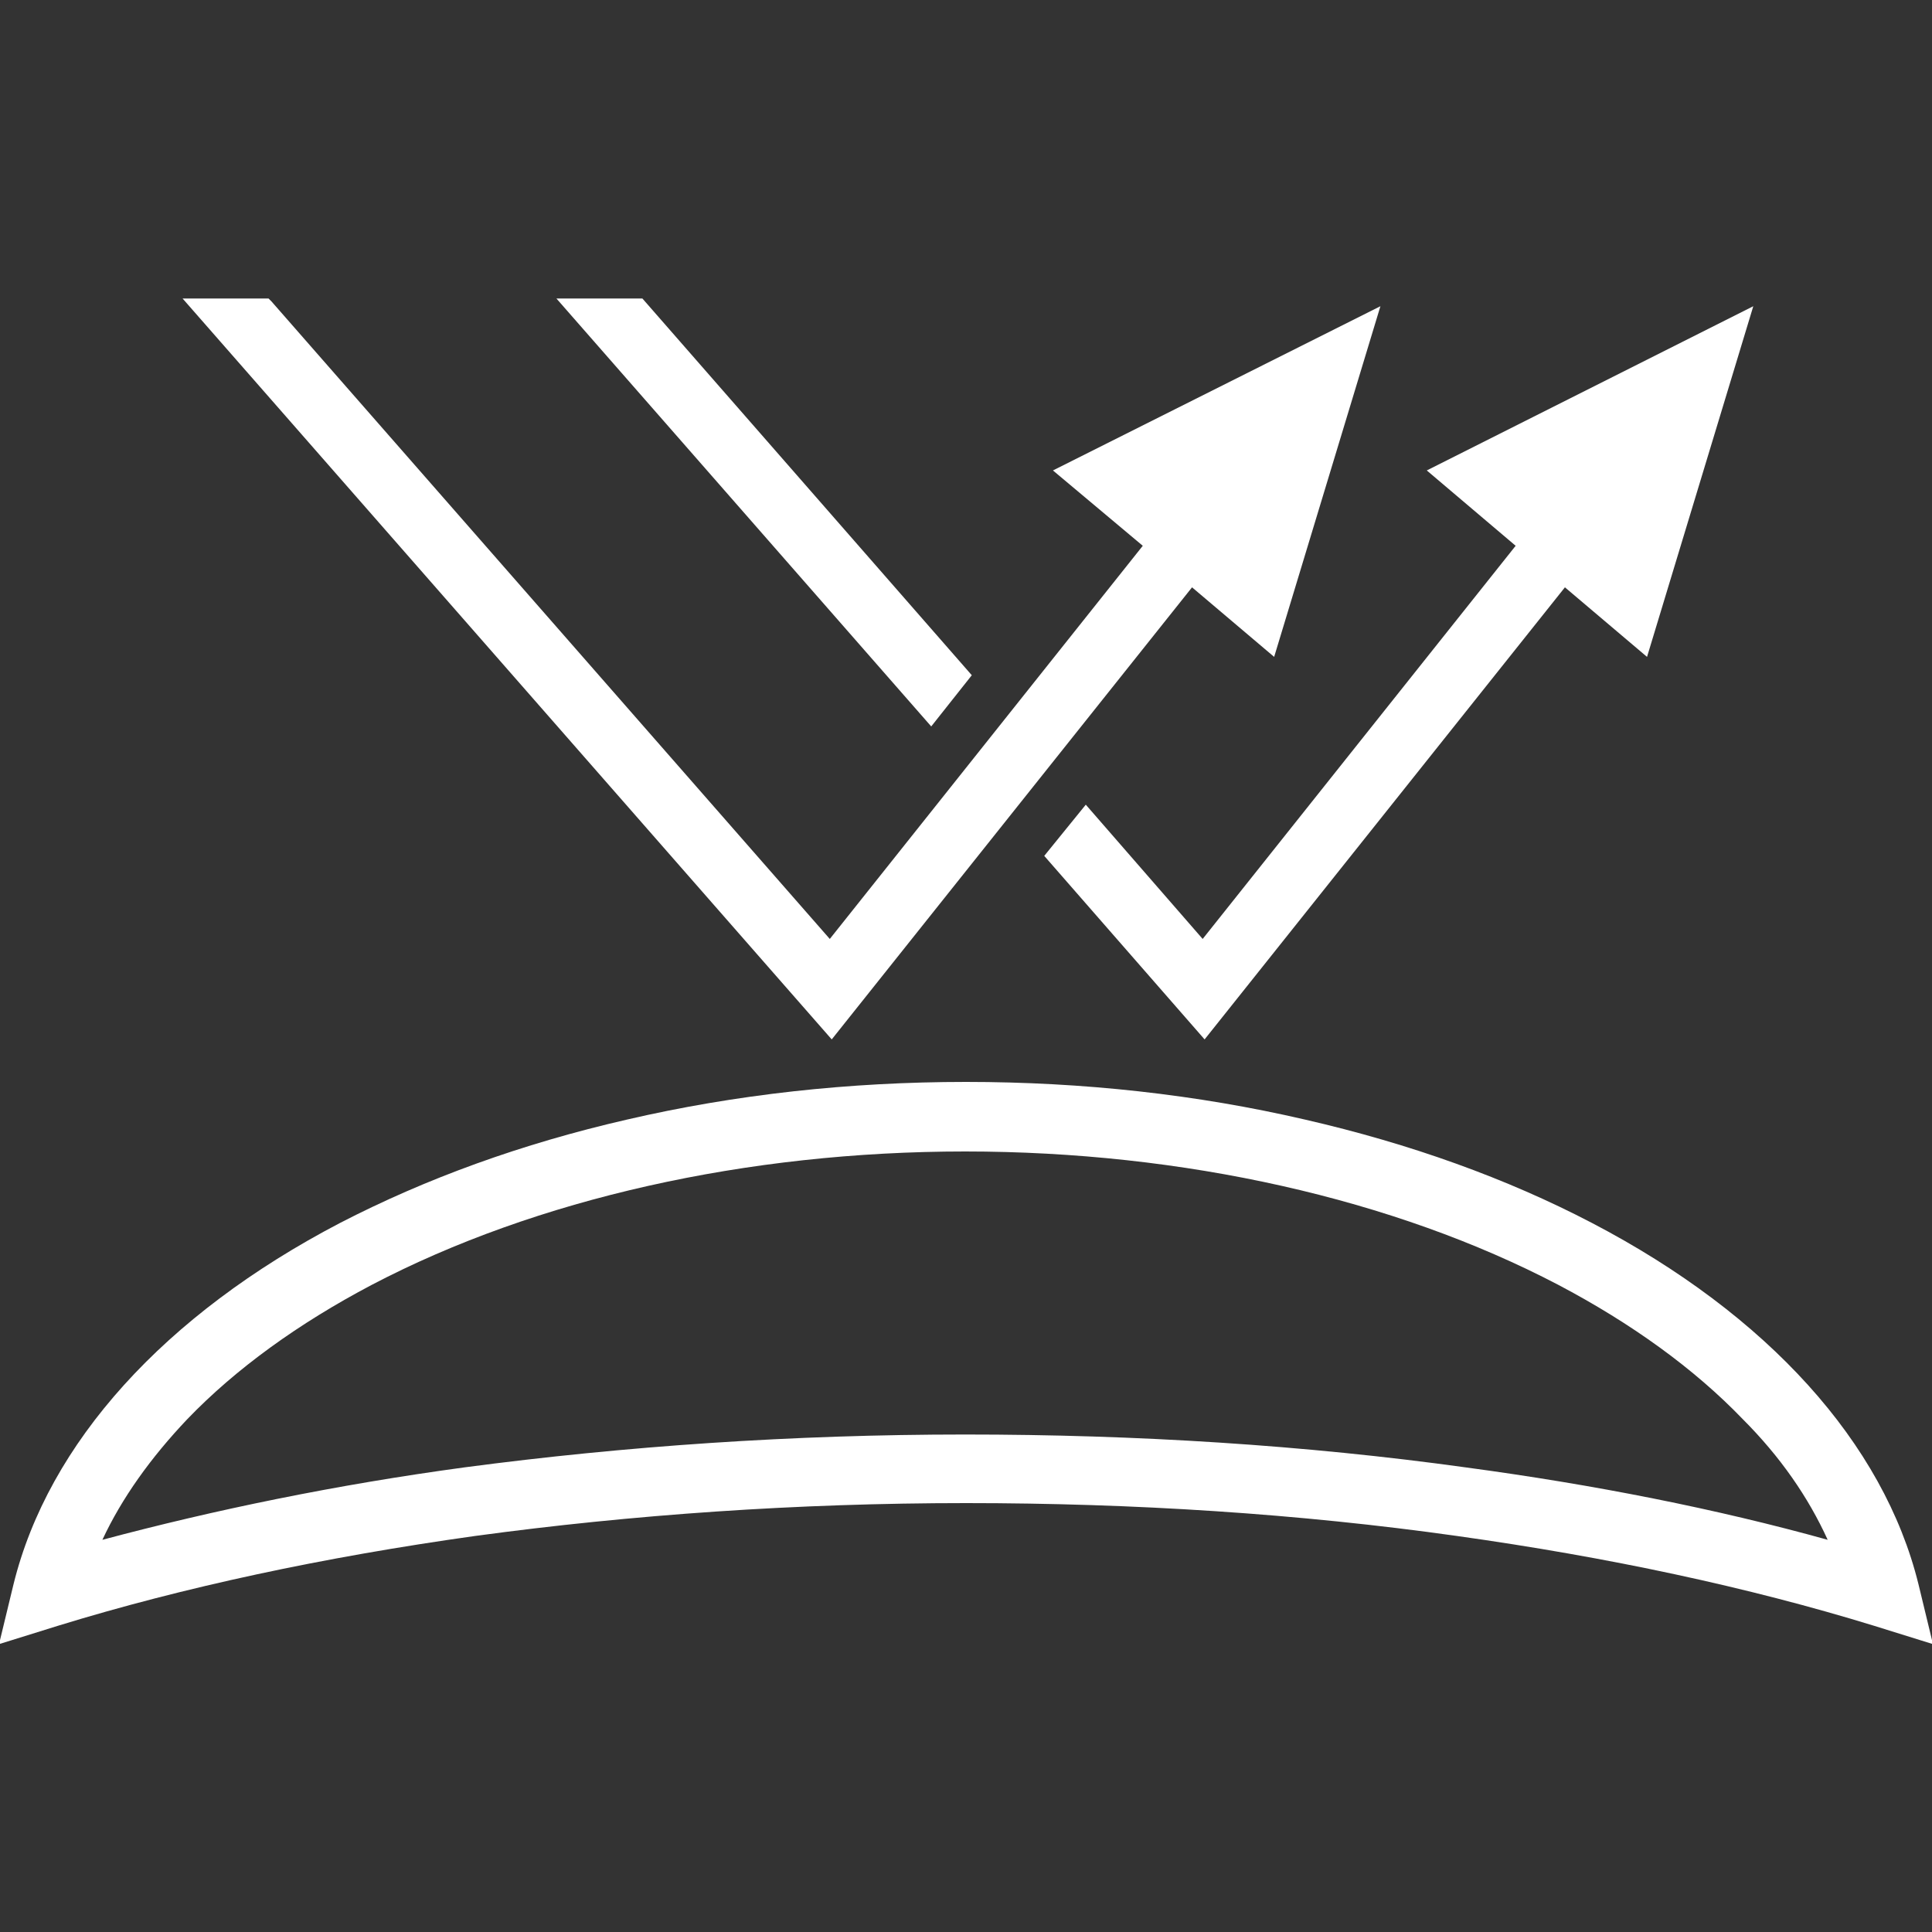 <?xml version="1.0" encoding="utf-8"?>
<!-- Generator: Adobe Illustrator 26.3.1, SVG Export Plug-In . SVG Version: 6.00 Build 0)  -->
<svg version="1.1" id="Calque_1" xmlns="http://www.w3.org/2000/svg" xmlns:xlink="http://www.w3.org/1999/xlink" x="0px" y="0px"
	 viewBox="0 0 200 200" style="enable-background:new 0 0 200 200;" xml:space="preserve">
<rect x="0" y="0" width="200" height="200" fill="#333333" stroke="none"/>
<style type="text/css">
	.st0{fill:#FFC63A;}
	.st1{fill:#FDE364;}
	.st2{fill:#FFFFFF;}
</style>
<g>
	<path class="st2" d="M198.6,164c-3.6-14.6-15.6-27.9-33.8-37.4c-8.8-4.6-18.8-8.2-29.7-10.7c-11.2-2.6-23-3.9-35.1-3.9
		c-12.1,0-23.9,1.3-35.1,3.9c-10.9,2.5-20.8,6.1-29.7,10.7C17,136.1,5,149.4,1.4,164l-1.5,6.2l6.1-1.9c13-4,27.5-7.1,43.2-9.3
		c16.2-2.2,33.3-3.4,50.8-3.4c17.4,0,34.5,1.1,50.8,3.4c15.7,2.2,30.2,5.3,43.2,9.3l6.1,1.9L198.6,164z M189.2,159.4
		c-11.5-3.2-24.1-5.7-37.5-7.5c-16.6-2.3-34-3.4-51.8-3.4s-35.2,1.2-51.8,3.4c-13.3,1.8-25.9,4.4-37.5,7.5c2-4.3,5-8.5,8.8-12.5
		c5-5.2,11.5-9.9,19.1-13.9c17-8.9,38.8-13.8,61.4-13.8c22.6,0,44.4,4.9,61.4,13.8c7.6,4,14.1,8.7,19.1,13.9
		C184.3,150.8,187.2,155,189.2,159.4z"/>
	<polygon class="st2" points="123.4,60.8 131.9,68 142.9,31.7 109,48.7 118.3,56.5 85.9,97.2 28.1,31.2 27.8,30.9 18.9,30.9 
		86.1,107.6 	"/>
	<polygon class="st2" points="100.6,69.9 66.5,30.9 57.6,30.9 96.4,75.2 	"/>
	<polygon class="st2" points="124.5,97.2 112.4,83.3 108.1,88.6 124.7,107.6 162,60.8 170.5,68 181.5,31.7 147.7,48.7 156.9,56.5 	
		"/>
</g>
</svg>
